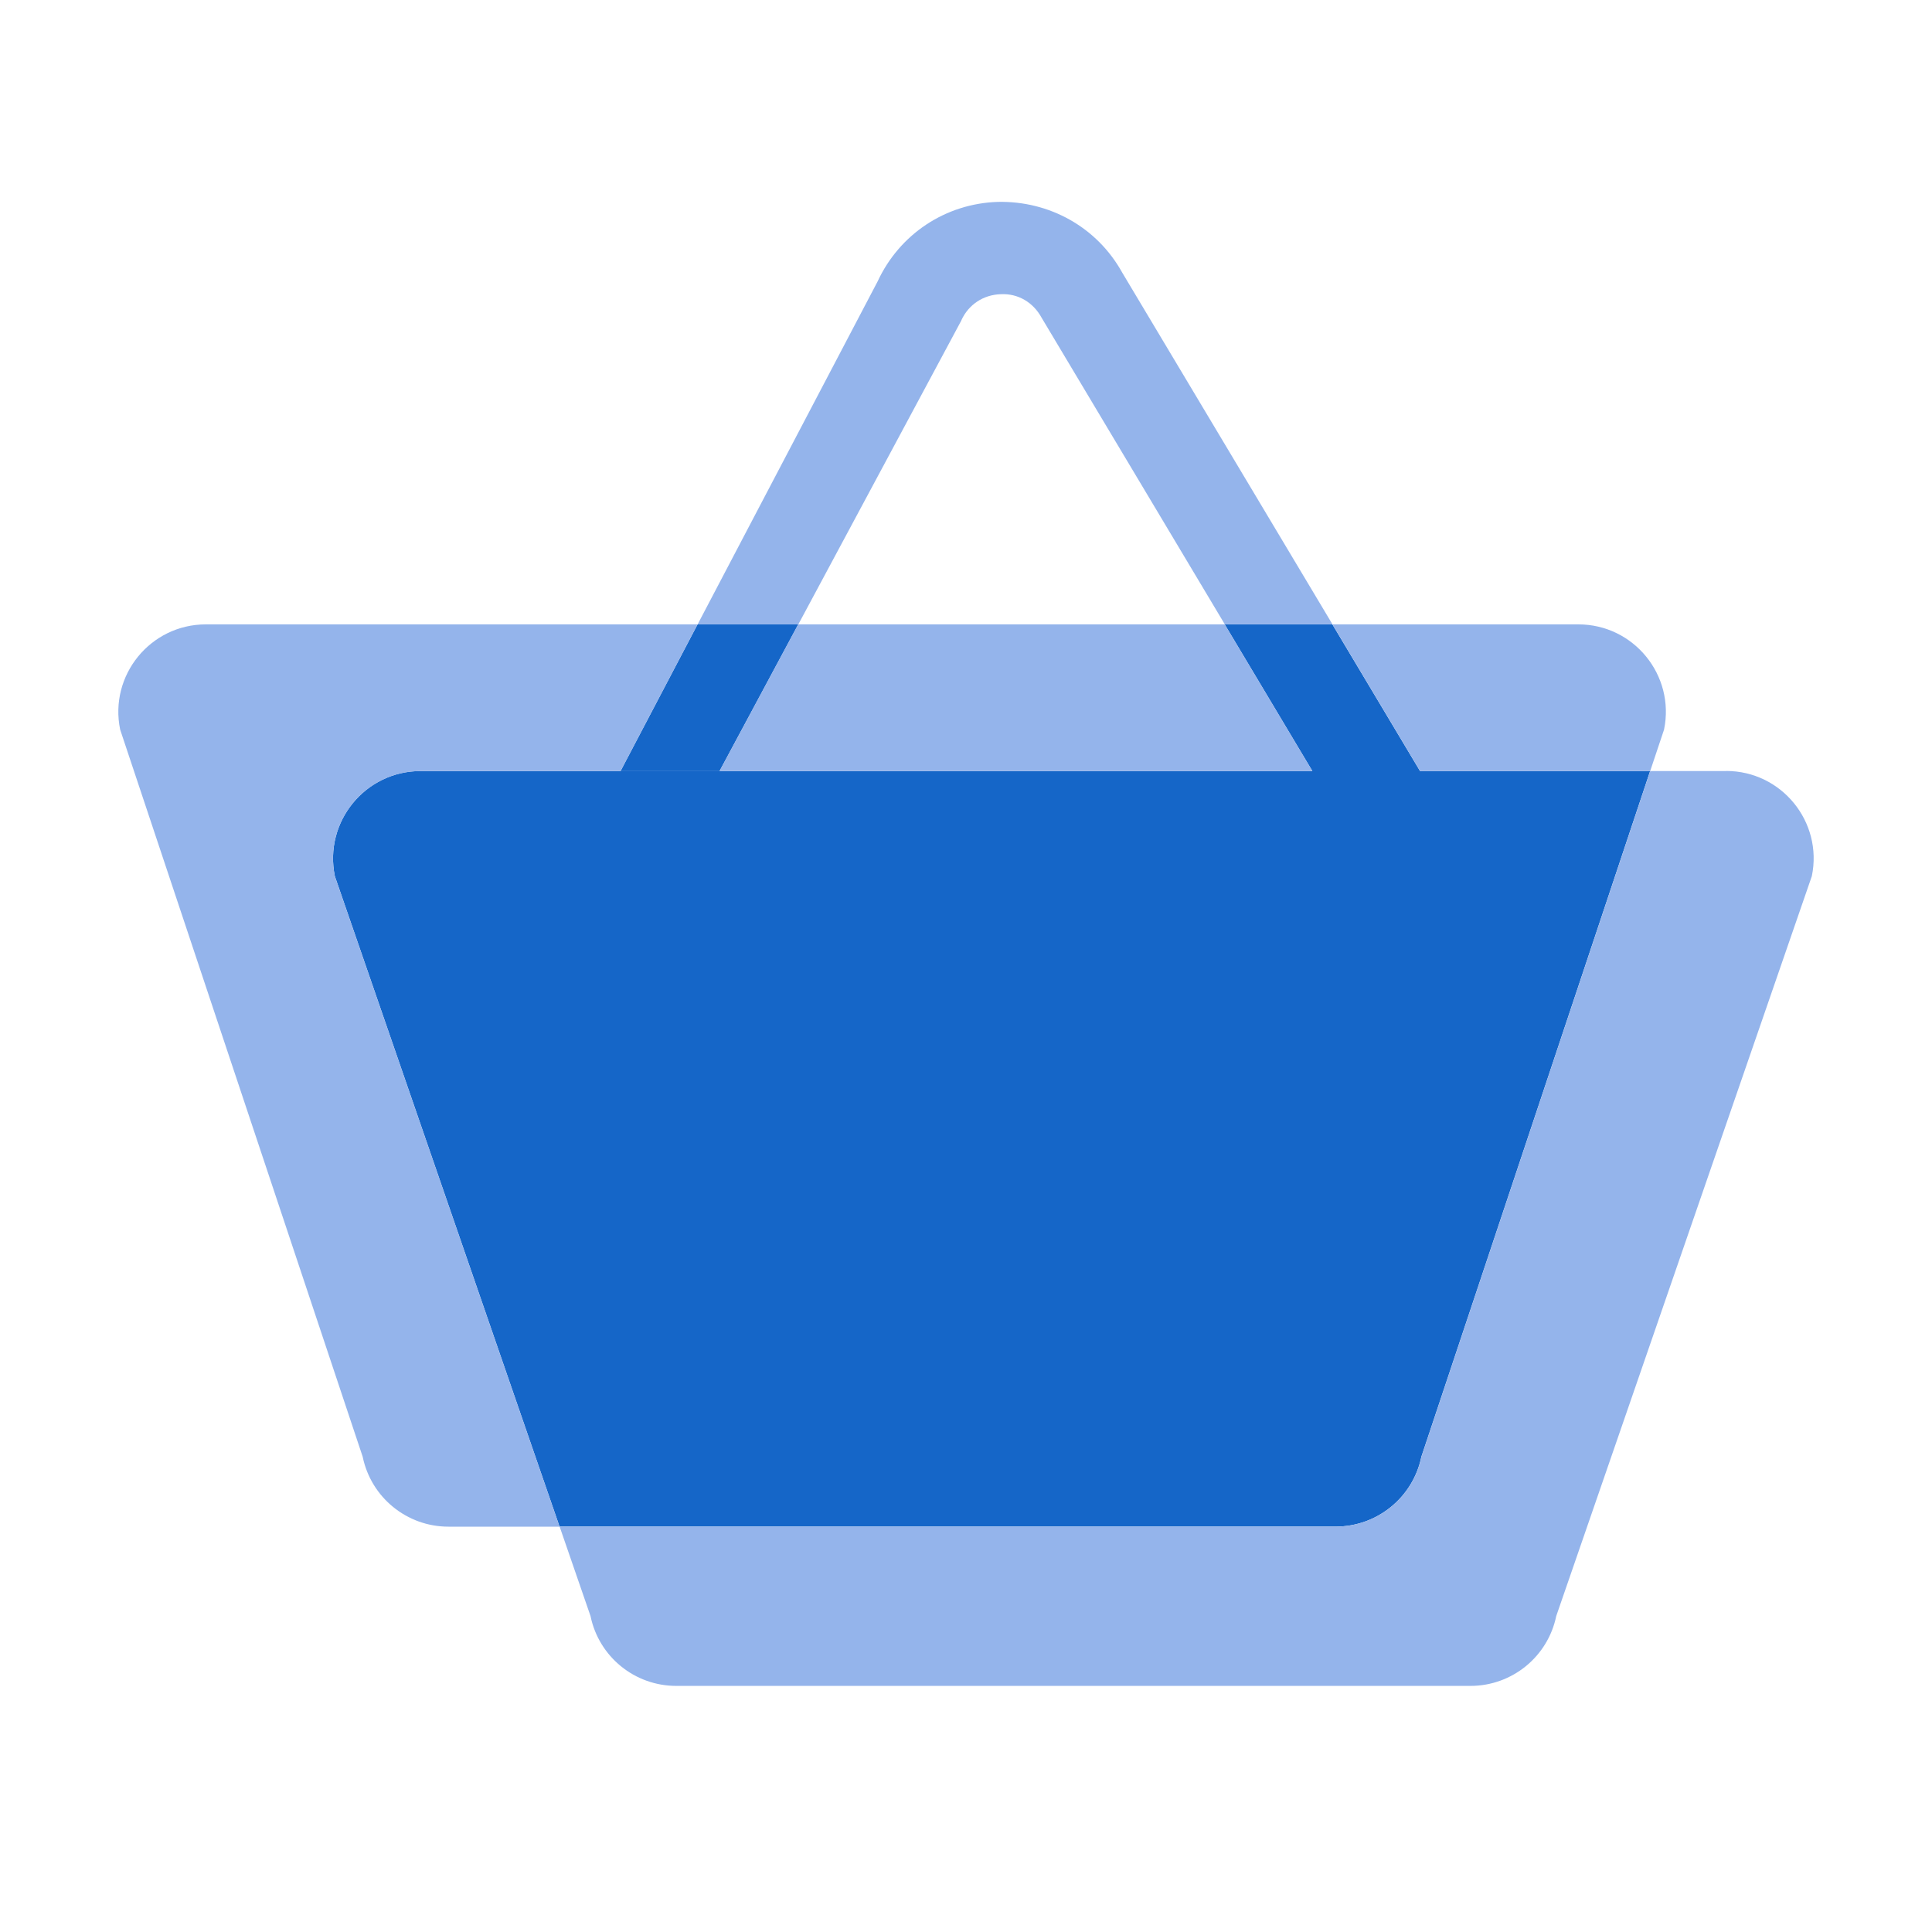 <svg xmlns="http://www.w3.org/2000/svg" viewBox="120 85 335 335">
  <g transform="rotate(0 287.5 248.663)">
    <svg xmlns="http://www.w3.org/2000/svg"
         viewBox="26.191 30.925 238.719 208.965" height="257.326"
         width="293.966" y="120" x="140.517" preserveAspectRatio="xMinYMin"
         style="overflow: visible;">
      <path id="Layer_1" dataName="Layer 1" class="cls-2"
            d="m209.48,111.07l-12.34-20.65h-15.16l12.34,20.65h-83.47l11.08-20.65h-14.18l-10.84,20.65h-28.16c-7.81,0-13.64,7.17-12.07,14.81l31.64,91.58h109.28c5.85,0,10.89-4.11,12.07-9.84l32.21-96.55h-32.41Z"
            style="fill: #1566c8; fill-opacity: 1;"></path>
      <path id="Layer_1" dataName="Layer 1" class="cls-3"
            d="m144.9,47.59c1.02-2.21,3.09-3.58,5.53-3.66,2.47-.13,4.59,1.16,5.76,3.3l25.8,43.18h15.16l-29.6-49.52c-3.53-6.38-10.23-10.12-17.53-9.96-7.35.24-13.83,4.53-16.92,11.21l-25.34,48.28h14.18l22.97-42.82Z"
            style="fill: #94b4eb; fill-opacity: 1;"></path>
      <path id="Layer_1" dataName="Layer 1" class="cls-3"
            d="m252.58,111.07h-10.69l-32.21,96.55c-1.18,5.73-6.23,9.84-12.07,9.84h-109.28l4.35,12.6c1.18,5.73,6.22,9.83,12.07,9.83h111.84c5.85,0,10.89-4.11,12.07-9.83l35.99-104.19c1.58-7.64-4.26-14.81-12.07-14.81Z"
            style="fill: #94b4eb; fill-opacity: 1;"></path>
      <path id="Layer_1" dataName="Layer 1" class="cls-3"
            d="m68.75,111.07h125.57l-12.34-20.65h-60.06l-11.06,20.63h-13.94l10.83-20.63H38.52c-7.81,0-13.65,7.17-12.07,14.82l34.15,102.39c1.18,5.73,6.23,9.84,12.07,9.84h15.65l-31.64-91.58c-1.58-7.64,4.26-14.81,12.07-14.81Z"
            style="fill: #94b4eb; fill-opacity: 1;"></path>
      <path id="Layer_1" dataName="Layer 1" class="cls-3"
            d="m241.89,111.07l1.95-5.83c1.58-7.65-4.26-14.82-12.07-14.82h-34.62l12.34,20.65h32.41Z"
            style="fill: #94b4eb; fill-opacity: 1;"></path>
    </svg>
  </g>
</svg>
